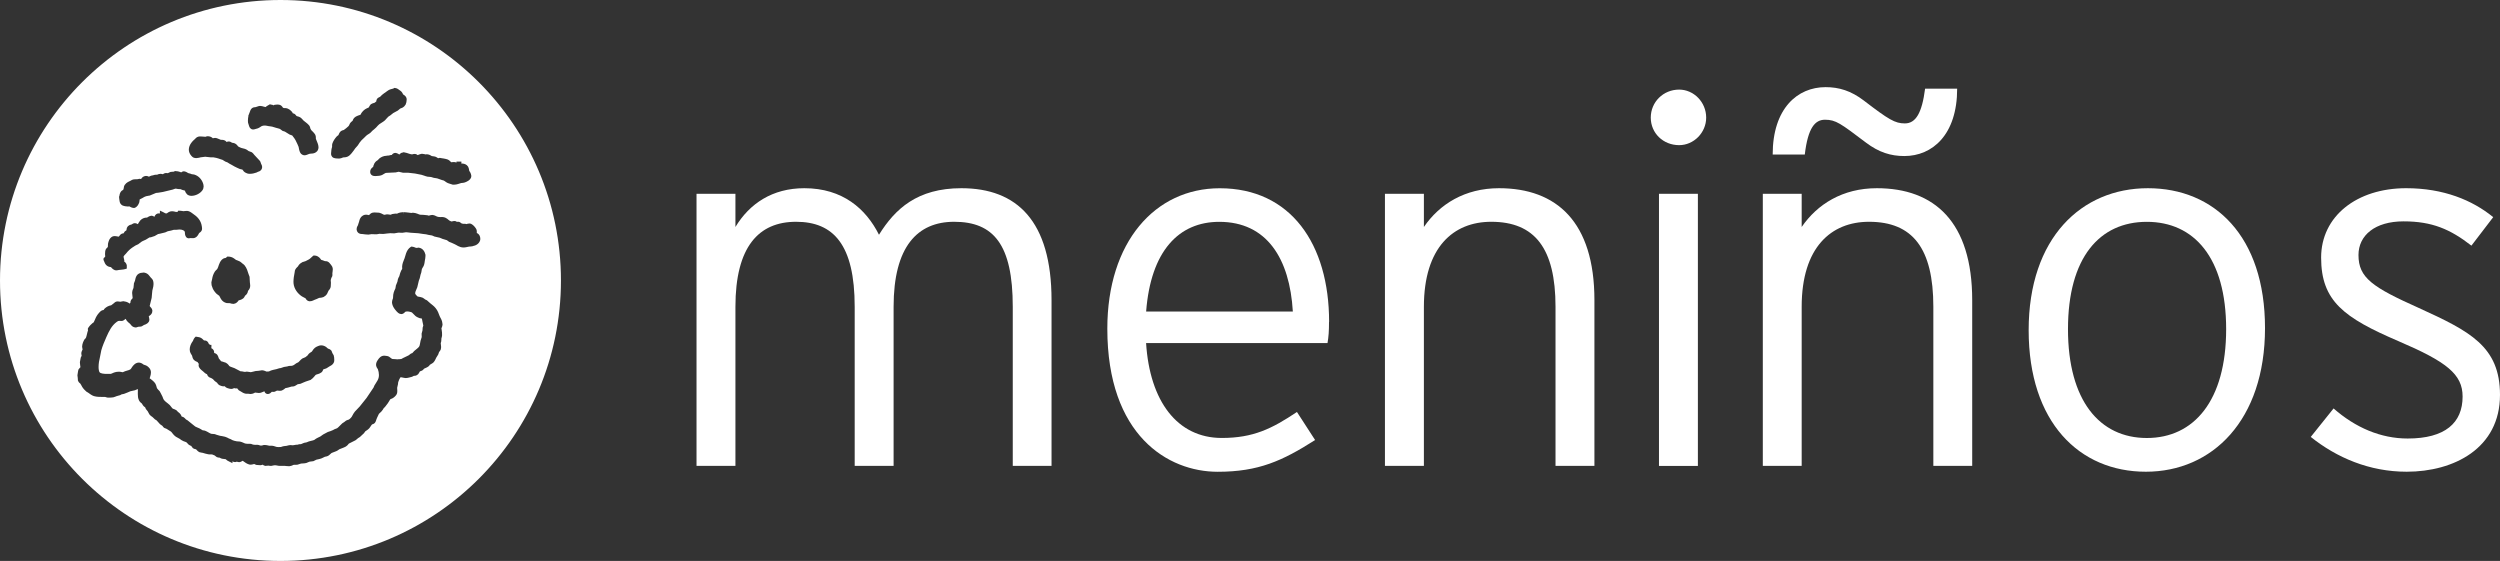 <svg xmlns="http://www.w3.org/2000/svg" id="Capa_1" viewBox="0 0 530.13 118.95"><rect x="0" y="0" width="530.13" height="118.95" fill="#333333" stroke="none"/><defs><style>.cls-1{fill:#fff;}</style></defs><path class="cls-1" d="M222.98,98.8v-35.15c0-16.83-7.37-23.74-19.12-23.74-9.35,0-14.06,4.38-17.47,9.87-2.75-5.49-7.7-9.87-15.83-9.87-6.8,0-11.63,3.29-14.61,8.22v-7.04h-8.25v57.7h8.25v-33.73c0-12.76,4.94-18.03,12.86-18.03s12.43,4.83,12.43,18.03v33.73h8.25v-33.73c0-12.76,5.04-18.03,12.85-18.03,8.36,0,12.42,4.83,12.42,18.03v33.73h8.25Z"></path><path class="cls-1" d="M281.84,68.25c0-16.47-8.12-28.33-23.19-28.33-13.74,0-23.84,11.43-23.84,29.77,0,22.64,12.86,30.35,23.4,30.35,8.68,0,13.73-2.32,20.66-6.73l-3.85-5.95c-5.28,3.53-9.24,5.51-15.94,5.51-9.45,0-15.27-7.81-16.05-20.12h38.47c.23-1.31.32-2.52.32-4.51h0M274.15,66.06h-31.11c.99-12.85,6.93-19.02,15.51-19.02,10.1,0,14.94,7.81,15.6,19.02h0Z"></path><path class="cls-1" d="M338.1,98.8v-35.15c0-16.61-8.03-23.74-20.23-23.74-7.25,0-12.64,3.4-15.93,8.22v-7.04h-8.26v57.7h8.26v-33.73c0-12.64,6.26-18.03,14.28-18.03,9.23,0,13.63,5.62,13.63,18.03v33.73h8.25Z"></path><path class="cls-1" d="M361.8,24.94c0-3.29-2.64-5.94-5.73-5.94-3.39,0-6.02,2.65-6.02,5.94s2.63,5.84,6.02,5.84c3.09,0,5.73-2.64,5.73-5.84h0M360.04,98.8v-57.7h-8.25v57.7h8.25Z"></path><path class="cls-1" d="M415.02,18.8h-6.8c-.66,5.17-1.98,7.37-4.29,7.37-2.09,0-3.41-.79-8.69-4.84-2.74-2.09-5.28-2.85-8.13-2.85-5.94,0-11.21,4.49-11.21,14.29h6.81c.67-5.72,2.2-7.38,4.28-7.38,2.32,0,3.31.79,8.69,4.85,2.75,2.08,5.28,2.85,8.14,2.85,5.93,0,11.2-4.49,11.2-14.28h0M418.21,98.8v-35.15c0-16.61-8.02-23.74-20.22-23.74-7.26,0-12.63,3.4-15.94,8.22v-7.04h-8.24v57.7h8.24v-33.73c0-12.64,6.27-18.03,14.28-18.03,9.25,0,13.64,5.62,13.64,18.03v33.73h8.23Z"></path><path class="cls-1" d="M480.3,69.58c0-19.56-10.77-29.67-24.84-29.67s-25.28,10.54-25.28,30.1,10.77,30.02,24.85,30.02,25.27-10.9,25.27-30.46h0M472.06,69.79c0,15.18-6.83,23.09-16.82,23.09s-16.72-7.9-16.72-23.09,6.71-22.75,16.72-22.75,16.82,7.59,16.82,22.75h0Z"></path><path class="cls-1" d="M530.13,83.75c0-10.31-6.39-13.51-17.27-18.47-9.78-4.38-12.74-6.37-12.74-11.2,0-4.18,3.51-7.14,9.56-7.14s9.88,1.65,14.39,5.15l4.62-6.04c-4.41-3.61-10.55-6.14-18.46-6.14-10.46,0-18.03,5.93-18.03,14.72,0,9.22,4.84,12.75,16.37,17.7,10.24,4.38,13.63,7.02,13.63,11.76,0,5.6-3.72,8.9-11.65,8.9-5.71,0-11.1-2.32-15.71-6.38l-4.84,6.04c5.5,4.4,12.43,7.38,20.34,7.38,10,0,19.79-4.96,19.79-16.29h0Z"></path><path class="cls-1" d="M59.48,0C26.64,0,0,26.62,0,59.48s26.64,59.47,59.48,59.47,59.47-26.64,59.47-59.47S92.32,0,59.48,0ZM87.46,32.7c.06,0,.2-.05.49-.06.37.02.55.2.61.25.11,0,.35-.19.84-.27.06,0,.12,0,.17,0,.39.02.58.12.71.13,0,0,.02,0,.02,0l.05-.03h.09s.06-.01.11-.01c.63.04.93.4,1.05.39.12.05.42.01.82.16.25.12.4.24.49.3.08-.04.2-.08.38-.08.25.03.38.08.44.08h.03s.04.01.04.01c.03.01.15.01.33.05.31.04.54.13.77.19.38.15.58.41.68.5.1.08.08.09.21.1.14-.04.27-.05.41-.05.18,0,.38.02.58.11,0,0,.01,0,.02,0v-.2h1.04v.39s0,.02.01.03c.06,0,.15-.01.27-.01.38.06.82.17,1.13.64.24.44.2.78.26.92,0,.01.05.07.19.28.13.23.2.47.24.73,0,.04,0,.08,0,.11-.03.53-.38.78-.64.97-.29.19-.58.31-.78.37-.36.11-.64.08-.73.11-.38.09-.83.34-1.5.35-.07,0-.14,0-.21,0h-.06s-.06-.02-.06-.02c-.15-.05-.24-.08-.33-.1h-.03s-.03-.02-.03-.02c-.22-.09-.54-.13-.87-.34-.21-.12-.4-.26-.57-.39-.13-.04-.27-.08-.43-.12-.33-.11-.66-.22-.97-.34-.14-.05-.38-.05-.74-.12-.2-.06-.4-.12-.59-.18-.23-.02-.48-.04-.76-.07-.51-.11-.9-.32-1.24-.39-.9-.22-1.87-.37-2.82-.44h-1.1c-.31-.08-.64-.15-.93-.21h-.02c-.06-.02-.25.09-.64.14-.53.03-1.03.03-1.49.07-.21.02-.39.02-.56.03-.19.04-.44.25-.83.45-.36.16-.86.21-1.35.22-.26,0-.46,0-.75-.14-.28-.14-.43-.5-.41-.69,0-.02,0-.05,0-.09-.01-.36.2-.67.36-.8.13-.12.22-.19.28-.25,0-.04.01-.1.04-.2v-.04s.03-.04.03-.04c.06-.12.11-.25.16-.39v-.03s.03-.03.03-.03c.26-.46.62-.6.71-.68.1-.11.18-.19.32-.34.4-.32.91-.56,1.49-.58.21-.06.36-.04.46-.05,0,0,.04,0,.12-.01.29-.12.5-.1.57-.11.01-.01.04-.05.08-.1.08-.1.33-.35.67-.34.04,0,.11,0,.15.01.44.12.64.3.7.34,0,0,0,0,.01-.01.06-.05.14-.17.33-.29l.06-.04.07-.02c.15-.04.24-.05.33-.09l.15-.05.16.05c.1.03.22.05.45.1.45.15.84.3,1.22.32,0,0,0,0,.03,0ZM70.24,32.19c.01-.13.01-.32.06-.59.04-.13.08-.29.12-.45v-.09s0-.11,0-.19c0-.12,0-.28.07-.47.2-.55.51-1,.89-1.44.2-.2.34-.27.36-.28.1-.1.12-.47.53-.86.41-.27.66-.22.65-.27.33-.2.62-.49.99-.81.08-.05.12-.22.31-.59.27-.38.54-.48.55-.54.04,0,.03-.22.29-.56.55-.59,1.23-.59,1.43-.76h-.01c.03-.06.06-.15.15-.31.14-.21.31-.39.48-.56.39-.37.84-.5,1.09-.64,0,0,0,0,.06-.1.05-.1.12-.29.32-.5h0s0,0,0,0c0,0,0,0,0,0l.05-.06.05-.03c.37-.24.64-.22.72-.29l.03-.02h.02s.02-.02.04-.03c.04-.03.1-.08.17-.14.04-.03.09-.07.14-.11h0c0-.16.03-.35.14-.51.2-.28.33-.28.47-.37.11-.05.21-.11.21-.11.11-.11.24-.25.38-.38.29-.27.57-.41.75-.55.19-.12.4-.34.74-.52.49-.22.88-.22,1-.33l.14-.09.17.02c.49.06.73.34.9.44.14.11.38.23.56.5.15.21.19.36.2.39h0s0,0,0,0c.04.09.49.2.72.75.06.16.06.28.06.39,0,.37-.08.72-.22,1.04-.15.25-.36.5-.71.68-.27.11-.41.14-.44.17-.16.13-.32.26-.46.39l-.05.04-.06.03c-.33.17-.65.34-.92.5-.18.14-.37.29-.6.48-.17.11-.32.2-.43.28-.21.17-.38.45-.72.78-.41.36-.86.57-1.19.82-.19.13-.41.41-.69.71-.3.3-.58.5-.78.67-.1.11-.22.26-.37.39-.32.29-.62.4-.77.53-.17.12-.36.35-.6.57-.2.2-.39.38-.56.53-.28.29-.54.68-.79,1.09-.22.31-.44.46-.53.6-.25.32-.47.72-.8,1.08-.2.22-.43.51-.81.69-.4.18-.72.16-.96.18-.16.08-.31.12-.42.16-.22.08-.37.07-.57.08-.38,0-.73-.03-1.07-.16-.41-.19-.54-.65-.51-.89,0-.18.02-.32.03-.41ZM41.92,76.82s-.01-.03-.02-.05c-.03,0-.06-.02-.1-.03-.25-.09-.47-.22-.7-.43-.35-.43-.31-.81-.38-.91-.05-.15-.3-.37-.44-.86-.03-.15-.05-.29-.05-.44,0-.58.22-1.09.47-1.5.06-.08.12-.17.21-.3.07-.14.13-.44.41-.74l.18-.18.25.04c.27.05.68.06,1.07.36.23.2.35.35.44.41,0,0,0,0,0,0,.02,0,.06,0,.11,0,.12.02.32,0,.56.19.25.21.3.44.32.49.07.07.17.15.28.26h.3v.52s0,.07-.03.17h0c.14.07.37.19.53.5.08.19.08.33.08.43,0,.04,0,.07,0,.09.02,0,.05.02.09.03.13.04.37.11.58.38.23.33.25.62.32.75-.01.01.12.13.31.38.09.1.15.18.17.22.03,0,.09.02.21.05.25.09.5.18.75.25h.04s.04.03.04.03c.57.32.67.74.77.73.19.13.58.22,1.04.41.41.22.83.43,1.27.66h.01c.06,0,.18-.01.32.02.24.05.44.1.62.11.13-.04.26-.06.38-.06.41.01.71.13.82.12.13,0,.3-.07.51-.11.37-.13.74-.17,1.13-.18.14-.04.28-.06.4-.06.12-.04.25-.06.37-.06.5.03.81.24.95.28.17,0,.34-.02.52-.03.56-.32,1.16-.37,1.61-.49.21-.05.5-.2.91-.23.4-.18.92-.31,1.37-.34.32-.13.62-.12.88-.13h.11c.15-.06.28-.12.39-.16.1-.05.24-.19.51-.37.17-.09.35-.17.44-.22.19-.11.37-.45.84-.79.38-.2.65-.24.75-.35.14-.12.28-.24.38-.31.06-.05.14-.26.43-.5.15-.11.31-.21.48-.32.11-.16.23-.33.36-.52.38-.47.91-.64,1.32-.77.09-.02.18-.03.27-.03.38,0,.72.11,1.05.33.14.12.28.23.42.36.12.04.42.09.71.42l.04.06.03.07c.05.13.1.27.15.4.08.13.16.27.23.39l.03.04.02.05c.09.27.12.61.12.95,0,.16,0,.29-.05.46-.27.72-.92.85-1.14,1.04-.07.03-.21.17-.51.32-.29.11-.51.15-.63.21,0,.01-.02.04-.03.07-.05.11-.1.34-.34.55-.54.41-1.05.4-1.23.54-.04.01-.14.16-.29.33-.2.24-.46.52-.76.71l-.06.04-.07.02c-.29.08-.6.19-.92.31-.31.09-.65.3-1.11.47h-.03s-.04.02-.04.02c-.2.04-.37.05-.5.08-.09,0-.32.24-.82.45-.29.06-.46.03-.49.04-.27.08-.54.15-.79.23h-.04s-.04.02-.04.02c-.12.02-.28.06-.46.09-.12.07-.34.34-.83.53-.12.03-.23.04-.34.04-.24,0-.41-.04-.53-.04-.02,0-.03,0-.08,0-.04-.03-.08.08-.6.26-.07,0-.12.01-.17.01-.19,0-.29-.03-.32-.02h-.02s-.05.05-.1.09c-.1.1-.29.32-.68.38-.04,0-.07,0-.08,0-.29.02-.58-.23-.64-.4-.03-.07-.05-.13-.07-.18-.01,0-.03.01-.04.02-.25.1-.46.17-.71.28-.16.05-.31.06-.44.06-.35,0-.59-.09-.72-.08-.02,0-.04,0-.06,0-.04-.05-.26.25-.94.3-.21-.02-.39-.04-.55-.06-.02,0-.03,0-.03,0-.08,0-.17,0-.28,0s-.26,0-.38-.05c-.42-.11-.66-.33-.87-.44-.08-.05-.19-.11-.35-.2l-.04-.02-.04-.04c-.16-.16-.27-.32-.33-.4-.05,0-.14.03-.27.03-.22-.02-.33-.06-.39-.08-.03.02-.08.05-.14.08-.15.07-.31.1-.45.1-.21,0-.36-.05-.5-.08-.17-.06-.6-.11-.89-.49-.05,0-.16.02-.33.02-.35-.03-.6-.17-.77-.23l-.04-.02-.03-.02c-.27-.18-.38-.38-.45-.49-.14-.1-.31-.21-.51-.37-.13-.12-.26-.26-.37-.4-.12-.07-.24-.14-.33-.2-.11-.05-.26-.1-.49-.21-.36-.28-.4-.56-.43-.62h0s-.03-.01-.06-.03c-.07-.03-.19-.08-.36-.2-.15-.13-.27-.25-.4-.36-.17-.18-.6-.39-.87-.9-.06-.13-.1-.28-.1-.42,0-.12.02-.23.05-.31-.11-.09-.2-.21-.27-.37ZM50.61,63.69h0s-.04.06-.08.12c-.19.25-.48.56-.96.62-.06,0-.11,0-.15,0-.39-.01-.6-.14-.66-.14-.18-.01-.38-.01-.61-.02h-.08c-.51-.11-.95-.42-1.22-.88-.12-.23-.23-.44-.35-.66-.09-.09-.21-.16-.38-.28-.33-.22-.5-.5-.66-.69-.27-.36-.45-.79-.57-1.21v-.04s-.02-.05-.02-.05c0-.16-.02-.33-.04-.47v-.08s0-.08,0-.08c.05-.24.1-.46.15-.65.09-.6.27-1.11.6-1.62.27-.35.5-.47.49-.52.29-.44.31-1.24.95-1.95.42-.43.82-.35.89-.42.03-.01.02,0,.12-.11l.15-.15h.21c.43,0,.84.12,1.22.38.12.11.28.21.43.32.22.1.52.17.85.35.28.16.4.34.48.39.07.06.26.14.47.38.51.62.68,1.31.88,1.92.06.16.12.32.18.48l.03.07v.08c.03.37.05.76.06,1.09.01.17.07.42.07.72,0,.1,0,.21-.03.3-.1.47-.35.67-.42.77-.04.14-.08.26-.12.4v.04s-.03.04-.03.04c-.21.43-.51.54-.5.57-.04,0-.04.22-.34.53-.48.4-.87.38-1.07.47h0ZM67.94,54.87c.06.11.13.2.17.23.11.03.22.06.31.09.24.07.39.15.5.19.02,0,.05,0,.07,0,.11,0,.27,0,.45.07.38.18.41.33.62.54.17.22.3.38.4.58.08.19.11.38.11.54,0,.35-.08.63-.09.83,0,.02,0,.03,0,.03,0,.05,0,.14.01.28,0,.07,0,.16-.02.25v.06s-.04.05-.04.05c-.05.11-.1.22-.17.34-.03.12-.07.25-.11.38-.01.04-.02.08-.02.14,0,.1.02.25.04.43v.04s0,.04,0,.04c-.01.25-.03.45-.03.7-.05.63-.44.86-.47.95-.1.21-.2.42-.31.67-.22.37-.51.54-.76.69-.56.22-.96.13-1,.21-.29.14-.59.28-.9.38-.17.05-.46.29-.96.3-.06,0-.12,0-.15,0-.6-.08-.74-.57-.8-.61,0,0,0-.01.02,0-.26-.13-.5-.26-.79-.42-.89-.59-1.64-1.56-1.77-2.72-.01-.13-.02-.26-.02-.39,0-.34.04-.67.07-.95.05-.39.11-.72.19-1.09.04-.05-.03-.22.13-.54.18-.33.42-.52.57-.68.05-.07.09-.14.15-.25.23-.31.54-.52.84-.67l.05-.02h.05c.15-.05.33-.11.53-.17.25-.13.48-.24.69-.36.25-.13.47-.4.85-.72l.14-.11h.18c.54,0,.97.3,1.27.68ZM52.64,24.6c.11-.34.24-.61.35-.91.05-.09.09-.42.42-.73.29-.22.56-.23.77-.24.11-.04.19-.06.26-.08.12-.05.27-.1.45-.15.09-.02.18-.03.26-.03.32,0,.55.09.69.13.25.06.39.11.45.11,0,0,.02,0,.03,0h0s.09-.09.25-.2c.16-.09.31-.18.48-.28l.17-.1.19.04c.15.03.22.06.26.06h.11s.1.07.1.07c.03.02.06.04.08.05.04-.02.12-.05.25-.11.18-.04.37-.06.56-.06.16,0,.33.01.49.05.58.16.68.61.73.6.07.07.15.1.41.11.05,0,.1-.01.15-.01.69.07,1.1.5,1.41.85.05.1.09.18.12.25.08.01.17.04.28.08.24.12.35.29.42.38.07.1.08.11.12.12.05.07.34.05.77.29.37.25.54.55.71.69.28.27.77.53,1.17,1.01.22.3.23.55.26.66.06.12.13.23.19.34.18.23.58.5.85.98.2.43.09.71.14.88,0,.05.03.11.12.31.1.32.41.82.43,1.45,0,.27-.07.56-.26.82-.61.71-1.44.48-1.7.6-.15.02-.41.22-.9.3-.04,0-.07,0-.08,0-.02,0-.04,0-.05,0-.34,0-.7-.24-.86-.51-.29-.51-.28-.97-.37-1.27-.09-.2-.17-.41-.25-.59-.26-.61-.53-1.12-.93-1.6-.09-.1-.13-.17-.16-.21,0,0,0-.01-.02-.03,0-.02-.18-.02-.55-.19-.35-.22-.68-.43-1-.62-.15-.05-.3-.11-.43-.14l-.09-.03-.07-.06c-.16-.12-.31-.22-.46-.34-.19-.08-.5-.14-.84-.24-.27-.09-.53-.17-.79-.24-.18-.05-.45-.06-.75-.11-.36-.05-.59-.14-.77-.13-.26,0-.49.03-.67.1-.08.01-.2.14-.47.29-.3.2-.62.29-.87.34-.1.03-.25.1-.5.11-.11,0-.24-.02-.38-.08-.45-.25-.48-.64-.53-.75-.06-.18-.12-.36-.19-.6-.02-.13-.03-.26-.03-.39,0-.36.04-.75.11-1.06ZM41.42,29.39c.06-.02.22-.3.63-.41.16-.04.31-.05.46-.05.39,0,.74.07.98.07.15,0,.23-.02.25-.04l.11-.07h.13c.3,0,.65.04,1,.29.07.06.13.11.16.15.08-.03.23-.08.48-.09.1,0,.22.02.35.06.28.12.57.23.84.34,0,.02.06.01.13.01.15,0,.4-.01.71.13h0s.02,0,.03.01c.01,0,.02.01.04.02h0c.18.11.27.22.32.3.09-.04.25-.11.47-.11.1,0,.22.02.37.08.12.06.23.12.33.19.16.03.46.03.78.25.35.24.44.5.49.51.04.05.25.16.47.25.21.12.56.16.99.29.49.16.7.45.78.46.21.07.4.14.64.24.38.24.48.52.57.58.28.31.57.6.88.94.09.1.19.22.29.32l.04.04.03.05c.16.29.17.52.19.52.04.12.22.32.23.71,0,.16-.05.34-.13.49-.28.45-.69.47-.73.5-.15.07-.26.12-.35.17l-.03.02h-.03c-.35.14-.87.25-1.35.25-.16,0-.32-.01-.51-.07-.18-.08-.48-.16-.75-.43-.24-.29-.3-.42-.31-.4,0-.02-.21-.02-.53-.12-.41-.16-.76-.35-1.12-.52-.23-.13-.44-.26-.61-.35-.17-.08-.34-.17-.5-.27-.13-.07-.26-.16-.4-.26-.13-.05-.26-.1-.39-.15l-.06-.02-.05-.03c-.17-.11-.36-.22-.55-.34-.08-.04-.22-.08-.44-.14-.32-.11-.62-.22-.89-.28-.18-.04-.38-.07-.59-.11-.17,0-.33,0-.54,0-.39-.05-.79-.08-1.22-.13-.34.05-.67.08-.95.12-.21.05-.55.16-.94.17-.18,0-.38-.03-.56-.1-.29-.13-.39-.31-.48-.38-.36-.4-.54-.87-.54-1.32.02-1.03.75-1.79,1.4-2.34ZM25.3,41.63c.03-.3.11-.62.28-.91.21-.34.48-.41.54-.45.06-.12.1-.24.12-.36.04-.09-.02-.36.21-.7.39-.56.93-.73,1.26-.9.14-.08.34-.23.71-.28.26-.02.51-.03.77-.03.08-.02.18-.05.33-.08.03,0,.06,0,.11,0,.14,0,.23.03.3.04.02-.04.06-.1.1-.17.24-.31.53-.42.79-.47.06,0,.11-.01.17-.01.34,0,.55.15.6.17v-.02c.17-.06.43-.25.86-.28.32-.13.63-.14.89-.14.2-.1.43-.18.71-.18.04,0,.1,0,.18.02.18.02.27.05.31.06,0,0,.02-.01.04-.02.06-.04.16-.12.33-.18.11-.04.23-.05.32-.05.2,0,.32.03.37.03,0,0,0,0,.01,0,.04,0,.18-.13.55-.26.15-.03.3-.04.42-.04.07,0,.14,0,.21,0,.08-.04.15-.07.22-.1l.1-.04h.1c.39,0,.7.09,1,.19.1.04.16.07.2.09.16-.14.37-.24.64-.23.53.08.81.39.88.38.1.03.25.06.42.11.15.05.27.1.35.13.11.01.3.01.54.08.88.28,1.51.99,1.8,1.79.08.23.14.46.14.71,0,.28-.08.56-.25.81-.46.66-1.37,1.16-2.3,1.19-.31,0-.65-.07-.94-.3-.51-.53-.44-.89-.47-.8-.05-.04-.26-.06-.53-.15-.27-.09-.41-.18-.42-.17-.15-.02-.31-.02-.54-.03-.26-.04-.4-.09-.47-.08,0,0-.02,0-.06,0-.08,0-.27.11-.62.21-.67.16-1.34.32-2.03.49-.34.06-.67.12-1.03.17-.17.01-.31.02-.43.04-.43.17-.87.36-1.3.54l-.05.02h-.05c-.25.05-.48.1-.72.14-.26.09-.51.21-.73.36l-.04.02-.03.02c-.14.06-.29.15-.46.23-.04.02-.07.04-.09.05-.02.09-.03.33-.08.6-.17.42-.32.88-.95,1.18-.09.03-.17.03-.23.03-.46-.03-.78-.27-.92-.33-.06,0-.17.02-.34.02-.31-.02-.73-.06-1.06-.2l-.08-.03c-.7-.4-.59-1.1-.67-1.36,0-.08-.04-.22-.04-.41,0-.04,0-.11,0-.14ZM22.12,54.63s.05-.05.07-.07c.09-.12.12-.17.12-.16,0,0,0-.02,0-.05,0-.08-.03-.22-.04-.48.01-.19.03-.38.04-.55v-.04s.01-.04.01-.04c.03-.11.06-.36.25-.56.1-.12.19-.19.24-.25.04-.04.05-.05.05-.04.03-.1.01-.34.04-.69.11-.5.26-1.15.89-1.52.18-.09.37-.12.53-.12.42.01.71.14.84.12h.03s.03-.02.12-.15c.1-.13.28-.43.69-.53h.05s.06-.01.06-.01h.07s.03-.03.04-.04c.07-.1.13-.2.18-.28l.04-.06.05-.05c.19-.16.29-.21.32-.23,0-.02.01-.05.02-.09.01-.1.02-.24.08-.42.26-.6.77-.66.97-.71.12-.08.22-.14.34-.2.12-.05.25-.09.38-.09.36.02.55.18.61.21,0,0,0,0,.02-.01,0,0,.01,0,.06-.08.04-.07.09-.17.16-.28.32-.59.94-1.03,1.69-1.02,0,0,.02,0,.04,0,.18-.11.49-.35.95-.4,0,0,0,0,.02,0,.03,0,.07,0,.14.02h0c.26.08.39.16.46.21.05-.16.14-.35.35-.53.15-.13.37-.19.52-.19.12,0,.19.02.23.02.02-.01.04-.03.06-.05v-.57l.71.34c.21.11.37.21.44.24.12,0,.22.01.32.02.26-.2.59-.46,1.11-.46.11,0,.23.01.3.03.33.04.48.12.55.13.08-.01.18-.03.3-.05.03-.01.07-.03.11-.05v-.16h.5c.33,0,.55.09.61.09.14,0,.4-.06.72-.06.13,0,.29.01.47.07.4.15.66.39.87.53.88.58,1.7,1.38,1.88,2.66,0,.08.05.23.05.48,0,.08,0,.17-.03.29-.22.58-.63.62-.57.66-.15.12-.22.71-.93,1.02-.17.06-.33.07-.46.07-.18,0-.32-.02-.42-.02h-.03s-.15.04-.36.05c-.17.01-.47-.09-.6-.3-.32-.48-.19-.87-.25-1.01-.03-.34-.54-.56-1.16-.56-.18.01-.41.05-.71.07h-.49c-.16.04-.33.1-.57.16-.24.04-.48.09-.68.14-.18.07-.34.14-.47.21l-.06.03-.07.02c-.37.09-.7.16-1.07.26-.13.03-.26.05-.4.08-.23.13-.45.26-.66.38l-.05.03-.06.02c-.23.07-.46.14-.69.23h-.03s-.04.02-.04.02c-.19.03-.3.05-.31.04-.24.15-.47.29-.74.46-.37.19-.68.28-.85.39-.25.2-.49.37-.72.54l-.05.04-.06.03c-.16.06-.35.17-.52.24-.46.28-.96.61-1.34.97-.25.23-.44.45-.68.75-.27.29-.46.46-.5.59-.01.03-.02.06-.02.09,0,.13.1.37.16.74,0,.06,0,.12,0,.16,0,.06,0,.1,0,.14.35.15.6.71.53.99v.47l-.35.11c-.52.15-1.02.12-1.38.19-.06,0-.22.08-.5.08-.09,0-.2-.01-.29-.04-.6-.22-.79-.67-.85-.65,0-.03-.28,0-.63-.17-.69-.36-.75-1.04-.89-1.24l-.02-.04v-.05s-.01,0-.01,0c0-.02-.03-.05-.03-.18,0-.06.01-.21.12-.33ZM93.85,68.61c0,.24-.04.48-.12.72-.05.12-.09.2-.11.24l-.03-.02.02.04s0,.03,0,.04c0,.11.04.27.07.49.05.26.06.53.06.79,0,.08,0,.16,0,.24-.01.28-.1.46-.13.55,0,.2-.02.4-.04.61v.03s0,.03,0,.03c-.03.12-.06.25-.11.39,0,0,0,.01,0,.02,0,.16.07.45.08.82,0,.14-.02.29-.06.45-.16.45-.41.59-.37.59-.06.15-.12.31-.17.48l-.02.06-.03.05c-.14.21-.27.42-.38.61-.13.22-.24.65-.63,1.05-.34.28-.61.35-.73.47,0,0,0,0-.05.07-.05.07-.13.2-.27.29-.38.28-.72.34-.9.46,0,0,0,0-.06.07-.06.06-.14.19-.32.3l-.05.03-.05.02c-.17.06-.31.11-.41.16-.03-.03-.07.21-.37.59-.39.39-.78.34-.91.35-.13.05-.33.22-.66.27-.26.05-.6.19-1.05.2-.47-.02-.85-.18-1.05-.16-.12.01-.07,0-.11.03-.13.18-.37.72-.45,1-.02.18-.04.33-.06.49v.04s-.02.04-.02.04c-.06.23-.12.43-.14.61,0,.03,0,.05,0,.08,0,.15.03.37.03.62,0,.23-.02.51-.21.81-.22.31-.53.59-.86.76-.21.1-.35.14-.38.15-.18.19-.32.56-.59.91-.17.24-.35.47-.56.73-.09.09-.18.19-.3.3-.03.05-.08.15-.16.28-.1.15-.2.27-.33.42-.17.15-.34.32-.51.48-.02,0-.07.14-.17.36-.15.34-.3.59-.38.86-.05.09-.06.37-.32.71-.3.29-.57.28-.58.31l-.03-.05.02.06c-.15.13-.28.44-.57.79-.34.38-.67.51-.85.66-.09.14-.18.25-.27.37l-.02.04-.04.03c-.26.24-.52.5-.79.74l-.03.03-.05.03c-.11.07-.24.15-.37.23-.1.08-.24.26-.53.44-.46.23-.92.46-1.37.69-.08,0-.18.32-.66.63-.5.28-1.01.41-1.38.58-.11.04-.3.27-.69.42-.31.12-.64.25-.91.35-.14.04-.35.35-.77.62-.39.2-.67.16-.69.2-.21.09-.44.2-.69.33-.44.18-.84.21-1.14.3-.07,0-.24.16-.6.3l-.06.02h-.05c-.25.03-.5.06-.71.09-.11,0-.32.16-.69.28-.42.11-.82.09-1.1.12-.17.02-.36.13-.76.24-.14.02-.26.03-.37.03-.1,0-.18,0-.25,0-.06,0-.12,0-.16,0-.12-.02-.37.23-.93.29-.07,0-.13,0-.2,0-.35,0-.64-.06-.85-.07-.24,0-.51.01-.8.01-.14,0-.29,0-.46-.02-.36-.05-.58-.13-.77-.12-.26,0-.38.07-.78.14-.05,0-.09,0-.13,0-.28,0-.43-.06-.46-.06-.17,0-.38.03-.58.05h-.07s-.07,0-.07,0c-.23-.05-.38-.15-.47-.21-.04-.02-.06-.04-.07-.04-.06.02-.2.11-.42.11-.03,0-.04,0-.09,0-.23-.02-.48-.04-.73-.05h-.05s-.04-.01-.04-.01c-.27-.08-.4-.18-.44-.2h0c-.11,0-.33.13-.76.15-.1,0-.21-.01-.32-.04-.64-.18-1.02-.59-1.37-.79-.02,0-.04.02-.07.04-.1.05-.22.15-.44.22-.09.03-.18.04-.25.04-.29-.02-.42-.09-.48-.12h0c-.05.03-.16.09-.33.1-.04,0-.06,0-.08,0-.21-.01-.38-.07-.52-.16v.39l-.72-.36c-.13-.06-.23-.12-.38-.2-.27-.21-.34-.3-.33-.28-.22-.04-.45-.06-.7-.09-.31-.05-.49-.19-.59-.24-.09,0-.27,0-.53-.09l-.07-.03-.06-.04c-.13-.1-.27-.2-.42-.32-.11-.06-.4-.17-.49-.19-.04,0-.11-.02-.19-.02s-.19,0-.3,0c-.09,0-.18,0-.28-.01-.49-.07-.9-.23-1.24-.32-.11-.04-.35-.02-.73-.15-.43-.23-.58-.54-.71-.61h0s-.05,0-.1-.02c-.1-.03-.29-.04-.51-.19l-.05-.04-.04-.05c-.11-.14-.22-.28-.32-.42-.06-.02-.22-.05-.5-.24-.3-.27-.41-.47-.53-.54-.03-.04-.23-.06-.61-.22-.15-.08-.29-.16-.45-.24l-.03-.02-.03-.02c-.15-.11-.25-.2-.24-.19-.28-.15-.56-.31-.85-.47-.58-.39-.82-.93-1.03-1.08-.32-.21-.67-.43-.95-.6-.1-.05-.25-.1-.43-.17h-.03s-.03-.03-.03-.03c-.27-.18-.33-.38-.37-.41-.15-.11-.31-.22-.45-.32l-.05-.03-.04-.04c-.25-.27-.5-.56-.71-.79,0-.01-.09-.03-.37-.23-.16-.15-.33-.3-.48-.46-.11-.11-.41-.23-.68-.59-.14-.23-.26-.48-.37-.68.01-.02-.16-.13-.37-.45-.07-.15-.12-.28-.17-.38-.04-.02-.14-.07-.28-.2-.3-.31-.34-.55-.38-.55-.06-.11-.39-.23-.62-.68-.23-.46-.26-.93-.26-1.36,0-.27.01-.52.01-.75v-.31c-.09.02-.28.13-.64.26-.32.07-.64.14-.95.21-.39.14-.8.38-1.35.55-.19.05-.36.07-.5.1-.1.05-.2.11-.31.17l-.05.03h-.06c-.2.06-.45.14-.66.19-.16.05-.34.16-.67.24-.25.04-.62.07-.94.07-.13,0-.24,0-.37-.02-.31-.07-.41-.13-.44-.13-.19,0-.39,0-.59,0-.57,0-1.19,0-1.8-.18-.52-.17-.89-.52-1.19-.71-.08-.06-.19-.12-.33-.2l-.04-.02-.03-.02c-.31-.26-.68-.66-.89-1.01-.19-.32-.28-.57-.41-.71.03-.03-.3-.11-.48-.61l-.02-.07v-.07c0-.09-.02-.25-.03-.45-.02-.14-.05-.3-.06-.46v-.07s0-.06,0-.06c.04-.22.06-.45.11-.72.03-.14.06-.24.07-.33v-.07s.05-.06.05-.06c.32-.48.44-.46.39-.46,0-.04,0-.08,0-.12,0-.2-.1-.45-.1-.87,0-.03,0-.07,0-.14.05-.3.11-.57.16-.84v-.05s.02-.04.02-.04c.11-.27.2-.38.19-.41h0s-.06-.17-.07-.48c0-.04,0-.09,0-.12.1-.52.29-.66.26-.71,0-.01,0-.02,0-.04.01-.06-.05-.19-.09-.52,0,0,0-.02,0-.05.01-.56.26-1.11.47-1.48l.04-.06.06-.05s.11-.12.18-.2c.13-.12.25-.79.37-1.24.09-.29.14-.4.13-.43,0,0,0-.02,0-.03h0s-.03-.07-.04-.22c0-.06,0-.2.13-.35.01-.01.02-.03.04-.04.23-.35.54-.64.81-.87.15-.12.23-.17.27-.19.09-.21.19-.42.28-.61.2-.51.46-.98.88-1.43.12-.12.27-.33.61-.5.15-.05.26-.06.33-.07.04-.06.08-.12.11-.17l.03-.05.04-.04c.35-.35.86-.66,1.42-.74.2-.14.39-.29.64-.49,0,0,0,0,.05-.05.05-.05.15-.14.25-.18.15-.08.31-.1.43-.1.3,0,.5.08.55.07.01,0,.03,0,.03,0,.07.02.2-.08.59-.11h.06s.06.01.06.01c.13.03.31.05.51.1.58.18.74.43.73.38h.02,0s.04-.03.07-.06c.03-.03.06-.07.09-.11,0-.02,0-.04,0-.05-.01-.39.24-.67.35-.78.13-.13.12-.13.12-.13,0-.04,0-.09,0-.14,0-.24-.09-.53-.1-.96,0-.04,0-.08,0-.08.02-.56.26-.85.28-.99.03-.32.06-.64.1-.96v-.07s.04-.06.04-.06c.06-.15.12-.29.18-.45.08-.34.13-.71.36-1.07.22-.37.69-.63,1.22-.63.09-.02.17-.03.24-.03.09,0,.18,0,.23.03.79.16,1.05.78,1.29,1.02.08.1.28.23.46.57.11.26.13.51.13.74,0,.06,0,.11,0,.14-.01.58-.2.98-.25,1.32-.07.42-.06.94-.14,1.54-.15.59-.29,1.17-.42,1.72v.02s-.01.02.12.16c.11.13.36.34.44.74v.04s0,.05,0,.05v.08c.01.47-.32.79-.5.91-.19.13-.26.2-.26.22h0s0,0,0,0c.01.05.11.26.13.61,0,.05,0,.08,0,.12v.05s-.01.04-.01.04c-.01.05-.02.1-.05.19l-.02.06-.03.05c-.41.64-1.03.63-1.14.76-.05,0-.18.17-.5.27h-.05s-.04.01-.04.01c-.19.02-.35.02-.5.04-.02,0-.14.06-.45.14-.06,0-.12,0-.16,0-.8-.06-1.03-.71-1.17-.79-.15-.14-.4-.29-.64-.59-.13-.2-.23-.38-.28-.45-.02.01-.04.03-.07.05-.1.08-.24.26-.55.37h-.04s-.04.02-.04.02c-.08.01-.15.02-.21.02-.19,0-.33-.03-.41-.03h-.02c-.2,0-.3.05-.53.22-1.09.79-1.63,1.93-2.21,3.23-.41.93-.81,1.87-1.07,2.79-.1.54-.2,1.05-.32,1.62-.12.4-.26,1.22-.26,1.93-.01.57.13,1.06.24,1.14.16.21.85.34,1.57.32.26,0,.52,0,.77,0,.11-.04.18-.06.22-.08.42-.2.88-.38,1.47-.38.07,0,.15,0,.22,0,.29.03.48.08.64.11.65-.35,1.28-.37,1.59-.6.18-.12.18-.22.43-.57.26-.33.64-.84,1.37-.88.07,0,.16,0,.26.03.41.09.64.32.78.41.17.05.34.11.53.18.27.13.44.3.56.42.33.3.46.72.45,1.06,0,.51-.19.93-.27,1.25.05.03.13.07.21.13.27.22.74.55,1.01,1,.24.46.26.86.37,1.01.09.15.28.31.5.55l.04.05.03.06c.06.13.14.26.23.42.11.21.22.43.34.68.13.34.18.53.29.66.26.37.75.64,1.24,1.1.34.36.48.67.64.75.05.07.34.07.81.38.12.12.21.23.27.3.06.09.33.2.57.53.18.28.22.44.23.47h0s.04.01.09.03c.1.03.28.06.53.28.07.07.18.18.25.26.1.09.2.15.33.21l.04.02.04.03c.41.32.78.65,1.15.93.25.17.37.32.45.36.2.13.5.21.9.4.22.14.46.27.7.41.08.01.32,0,.61.13.52.22.84.5,1.18.6.07.04.35.01.73.07h.05s.05.03.05.03c.12.05.23.09.33.12.27.08.51.16.73.21.25.06.64.07,1.04.2.36.1.61.26.81.36.1.04.24.08.4.16.2.11.31.18.39.21.28.11.62.2.9.24.19.01.4.02.66.05.55.11.91.38,1.19.43.07.02.2.04.36.04.13,0,.28,0,.44,0,.1,0,.21,0,.32.02h.06s.06.03.06.03c.09.04.21.07.34.12.2.04.39.06.63.06.07-.02.14-.02.21-.02.35.01.6.13.69.16.13,0,.25,0,.36.01.2-.1.41-.13.59-.12.44,0,.8.14.96.15.04,0,.08,0,.12,0,.07,0,.14,0,.22,0,.17,0,.36,0,.63.07.19.07.4.12.6.19.11.02.23.03.37.03.17,0,.36-.01.56-.02.38-.16.86-.23,1.25-.25.16-.07.32-.1.46-.11.12-.04.22-.04.31-.04.2,0,.37.03.46.04.08-.01.16-.02.24-.03.12-.04.2-.04.25-.04.18-.06.3-.05.4-.05.03,0,.06,0,.05,0,.03,0,.07,0,.12-.01.29-.12.53-.1.67-.11,0,0,.03-.01.15-.05.19-.06.47-.26.92-.3.06-.02.12-.03.17-.04.62-.31,1.21-.32,1.6-.5.14-.1.31-.24.53-.36.3-.17.58-.27.74-.36.2-.14.39-.28.62-.44.32-.18.64-.33.92-.49l.04-.02.04-.02c.19-.06.37-.12.54-.18.15-.05.31-.13.52-.21.1-.05.17-.09.24-.13l.03-.02.03-.02c.28-.12.49-.17.59-.23.31-.19.62-.62,1.11-1.05.16-.11.32-.21.43-.28.13-.11.24-.18.32-.25l.05-.04.06-.03c.22-.11.41-.15.5-.18.11-.04.26-.19.44-.36.29-.24.4-.77.87-1.34.36-.41.72-.77,1.04-1.1.49-.62.97-1.22,1.43-1.79.5-.74.98-1.46,1.48-2.2.06-.15.13-.28.2-.46.24-.42.49-.74.67-1.09.19-.34.28-.72.28-1.13,0-.42-.09-.85-.23-1.24.02-.04-.27-.25-.36-.73-.01-.07-.02-.13-.02-.19,0-.47.23-.81.39-1.04.27-.43.69-.9,1.36-.89.12,0,.25.01.38.04.09.03.32.01.62.17.36.23.53.44.64.47.04.03.28.03.55.05.25,0,.42.04.55.05.11-.03.2-.03.29-.03s.15,0,.21,0c.14-.04.26-.04.35-.04h.01c.54-.33,1.09-.52,1.54-.77.05,0,.19-.17.5-.38.2-.09.29-.12.3-.11.14-.16.26-.28.4-.44.44-.39.86-.65,1.05-.95.16-.24.16-.65.3-1.24.08-.26.16-.51.24-.76,0-.22-.02-.45-.02-.68v-.07l.02-.06c.05-.19.11-.38.16-.59.01-.19.03-.37.04-.55v-.06s.02-.05.02-.05c.08-.25.13-.37.12-.39h0c-.06-.29-.12-.59-.19-.89-.05-.29-.08-.47-.14-.58,0-.02-.02-.04-.03-.05-.01,0-.02,0-.04,0-.04,0-.06,0-.09,0-.04,0-.08,0-.28-.04,0,0-.01,0-.02-.01-.22-.09-.54-.19-.88-.46-.25-.24-.51-.51-.72-.72-.07-.06-.21-.12-.44-.16-.16-.05-.38-.08-.58-.08-.21,0-.39.05-.43.09-.04-.03-.2.4-.79.47h-.05c-.53-.04-.75-.35-1.01-.6-.24-.26-.43-.54-.53-.68-.2-.32-.4-.75-.42-1.18,0,0,0-.03,0-.06.02-.51.23-.78.21-.84.01-.24.03-.48.05-.75.05-.34.15-.65.26-.9.06-.17.13-.3.2-.43.03-.17.06-.36.1-.59v-.05s.03-.05.03-.05c.09-.24.19-.5.3-.75.04-.17.07-.34.11-.55.11-.36.27-.54.28-.58.06-.22.12-.46.2-.71.07-.17.14-.33.19-.46v-.04s.03-.03.03-.03c.14-.24.21-.32.2-.33,0-.02,0-.06,0-.11,0-.08-.01-.19-.01-.33,0-.04,0-.09,0-.12.04-.54.23-1,.4-1.42.31-.58.36-2.01,1.42-2.68l.14-.08.16.02c.42.05.67.21.84.26h.18c.11-.04.22-.06.33-.06.94.11,1.32.87,1.47,1.48,0,.09.01.18.01.26,0,.4-.09.75-.13,1-.05.33-.08.75-.27,1.17-.17.34-.35.54-.36.63-.04.2-.07.45-.13.74-.06.19-.12.36-.16.48-.05.25-.11.47-.15.67v.03s-.02.04-.02.04c-.06.15-.11.33-.19.52-.11.46-.21.91-.33,1.39-.2.55-.45.94-.44,1.24,0,.02,0,.03,0,.06,0,.13.13.3.4.57.12.19.44.07,1.15.33.27.13.42.29.55.38.13.06.24.12.31.15l.09.04.07.07c.2.18.41.37.62.55.31.28.76.55,1.13,1.02.47.55.66,1.18.87,1.72.12.35.54.78.57,1.57v.07ZM100.19,52.22c-.28.05-.53.06-.72.07-.28.03-.64.18-1.15.19-.03,0-.05,0-.06,0-.9-.02-1.45-.55-1.89-.72-.24-.11-.48-.22-.66-.3-.16-.06-.3-.12-.42-.16l-.04-.02-.04-.02c-.3-.2-.44-.34-.45-.33-.3-.09-.6-.18-.9-.27h-.04s-.03-.03-.03-.03c-.18-.08-.38-.16-.54-.22-.31-.09-.68-.15-1.06-.24h-.04s-.05-.03-.05-.03c-.14-.07-.31-.13-.49-.21-.24-.04-.48-.08-.74-.12-.15-.04-.32-.07-.5-.12-.25-.02-.5-.06-.74-.09-.34-.06-.63-.11-.92-.14-.54-.04-1.09-.07-1.65-.11-.38-.03-.69-.1-.96-.1-.29.05-.54.07-.77.11h-.06s-.07,0-.07,0c-.23-.02-.47-.02-.71-.03-.3.05-.58.1-.87.15h-.07s-.06,0-.06,0c-.24-.02-.48-.02-.73-.03-.44,0-.89.12-1.47.16-.04,0-.07,0-.11,0-.27,0-.5-.03-.67-.03-.04,0-.07,0-.06,0-.19.03-.38.06-.56.1h-.04s-.03,0-.03,0c-.08,0-.15,0-.22,0-.3,0-.57-.03-.8-.03-.24.03-.45.05-.64.09h-.05s-.04,0-.04,0h-.05c-.41,0-.79-.07-1.12-.11-.1-.03-.37.03-.68-.11-.49-.21-.57-.62-.6-.9,0,0,0-.01,0-.05.02-.51.29-.75.29-.82.03-.08.05-.25.13-.43.04-.12.08-.21.1-.3.09-.31.14-.87.75-1.27.05-.03.25-.18.54-.21.07-.02.14-.02.21-.02.32.01.53.09.61.1,0,0,.02-.02.03-.03.05-.05.14-.17.31-.3.27-.2.57-.24.8-.24.16,0,.3.01.41.02.21,0,.37.03.49.03h.09c.72.18.85.44,1.16.45.04-.01.1-.03.19-.04.14-.05.27-.06.39-.06.29,0,.52.07.67.09.26-.13.55-.21.85-.22.1-.03.19-.03.27-.03.11,0,.2.01.27.02.25-.14.52-.22.81-.27.17-.02.35-.04.55-.05v.5s.04-.5.04-.5c.34.02.72.04,1.04.09.28.02.46.07.62.08.12-.04.24-.05.35-.05.68.02,1.35.43,1.51.42.25.01.47.03.73.03.24.03.51.05.76.08h.05s.05.02.05.02c.1.03.17.05.25.07h0s0,0,0,0c0,0,0,0,0,0,.07,0,.25-.12.69-.15.04,0,.09,0,.1,0,.49.05.79.31.96.35.2.08.47.1.83.1.07-.01.12-.02.17-.02.13,0,.22.02.26.02.79.1,1.09.6,1.37.75.17.1.34.17.48.19.15-.06.32-.1.54-.11.12,0,.36.02.54.19.05-.01.11-.02.18-.03,0,0,.02,0,.08,0,.28,0,.5.16.59.24.08.07.1.09.12.1,0,0,.02,0,.04.01.03,0,.08.02.13.04.08.02.19.04.17.04.16,0,.27.01.36.01h.12c.12.05.23.07.24.06h0s.22-.11.61-.13c.12,0,.28.03.39.08.48.24.81.68,1.01.98.16.24.2.5.19.68,0,.13,0,.23-.01.29,0,0,0,0,.02,0h.03s.03.02.03.02c.52.27.66.76.67,1.19,0,.08,0,.16-.02.27-.22.82-.96,1.18-1.56,1.28ZM31.6,37.5h0v.08s0-.08,0-.08Z"></path></svg>